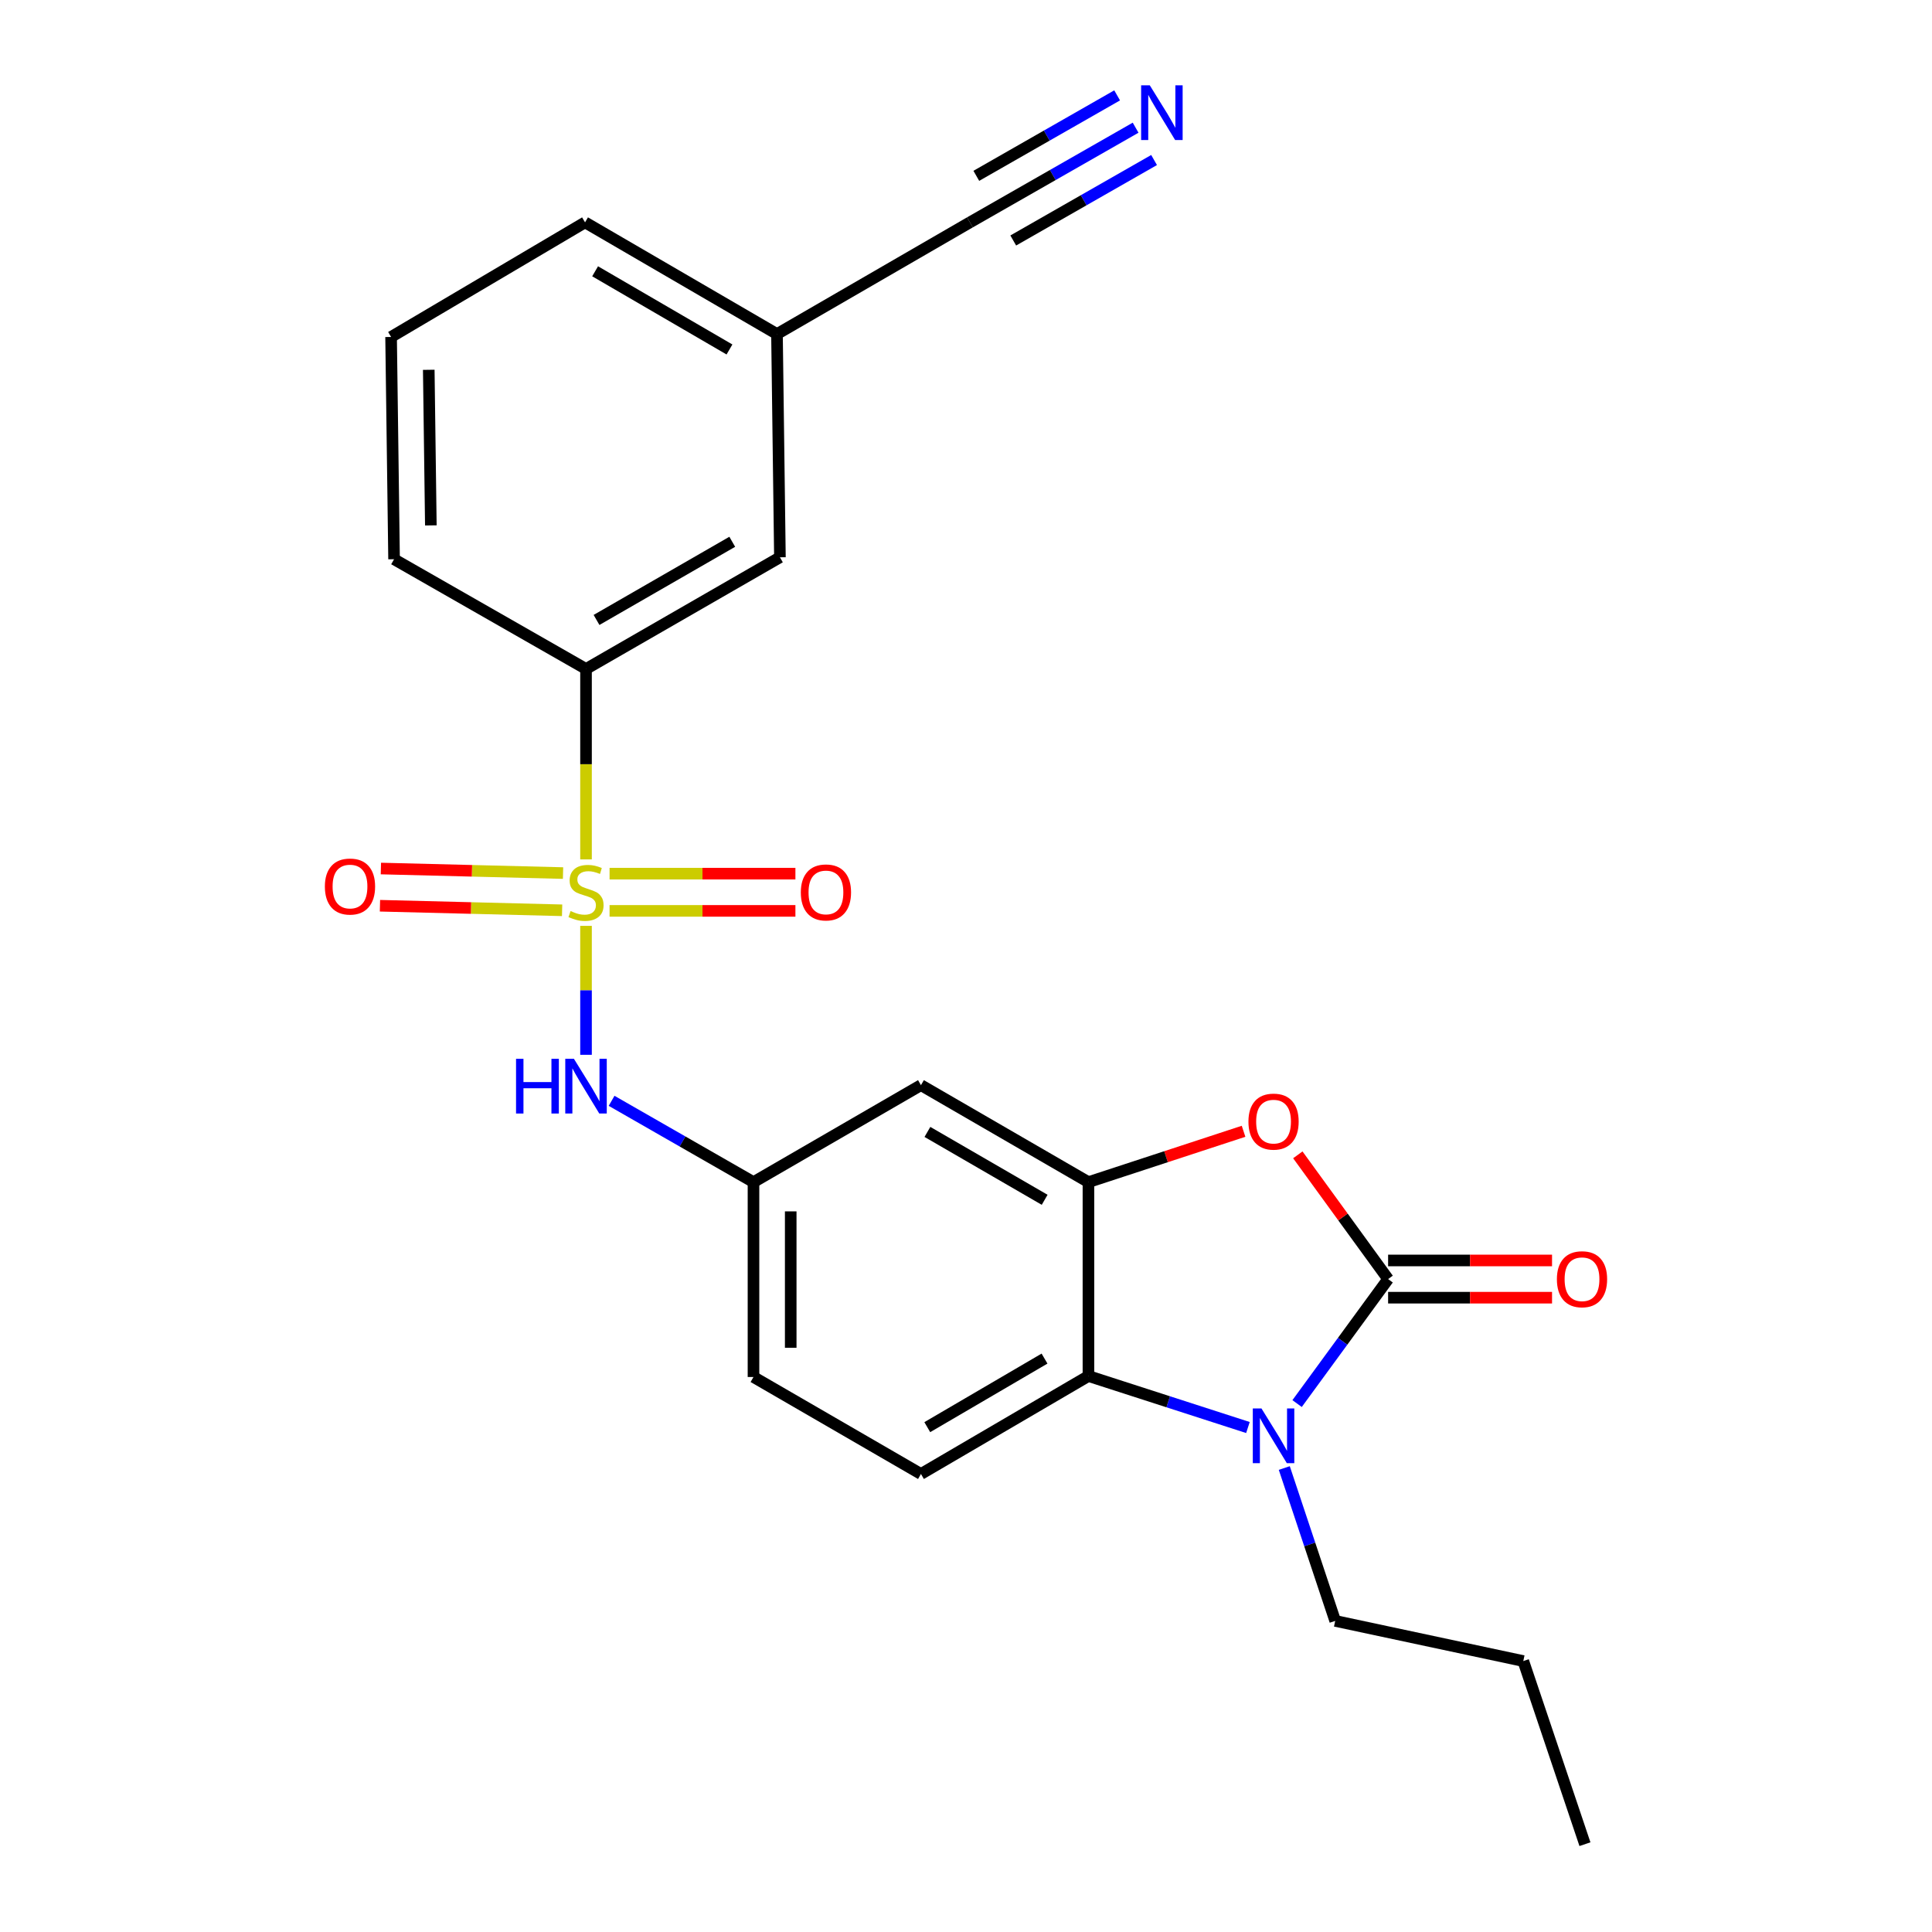 <?xml version='1.0' encoding='iso-8859-1'?>
<svg version='1.1' baseProfile='full'
              xmlns='http://www.w3.org/2000/svg'
                      xmlns:rdkit='http://www.rdkit.org/xml'
                      xmlns:xlink='http://www.w3.org/1999/xlink'
                  xml:space='preserve'
width='1000px' height='1000px' viewBox='0 0 1000 1000'>
<!-- END OF HEADER -->
<rect style='opacity:1.0;fill:#FFFFFF;stroke:none' width='1000' height='1000' x='0' y='0'> </rect>
<path class='bond-5' d='M 303.323,479.226 L 303.323,512.595' style='fill:none;fill-rule:evenodd;stroke:#CCCC00;stroke-width:6px;stroke-linecap:butt;stroke-linejoin:miter;stroke-opacity:1' />
<path class='bond-5' d='M 303.323,512.595 L 303.323,545.964' style='fill:none;fill-rule:evenodd;stroke:#0000FF;stroke-width:6px;stroke-linecap:butt;stroke-linejoin:miter;stroke-opacity:1' />
<path class='bond-6' d='M 303.323,444.827 L 303.323,395.54' style='fill:none;fill-rule:evenodd;stroke:#CCCC00;stroke-width:6px;stroke-linecap:butt;stroke-linejoin:miter;stroke-opacity:1' />
<path class='bond-6' d='M 303.323,395.54 L 303.323,346.253' style='fill:none;fill-rule:evenodd;stroke:#000000;stroke-width:6px;stroke-linecap:butt;stroke-linejoin:miter;stroke-opacity:1' />
<path class='bond-9' d='M 291.429,451.902 L 244.288,450.725' style='fill:none;fill-rule:evenodd;stroke:#CCCC00;stroke-width:6px;stroke-linecap:butt;stroke-linejoin:miter;stroke-opacity:1' />
<path class='bond-9' d='M 244.288,450.725 L 197.148,449.548' style='fill:none;fill-rule:evenodd;stroke:#FF0000;stroke-width:6px;stroke-linecap:butt;stroke-linejoin:miter;stroke-opacity:1' />
<path class='bond-9' d='M 290.948,471.166 L 243.807,469.988' style='fill:none;fill-rule:evenodd;stroke:#CCCC00;stroke-width:6px;stroke-linecap:butt;stroke-linejoin:miter;stroke-opacity:1' />
<path class='bond-9' d='M 243.807,469.988 L 196.666,468.811' style='fill:none;fill-rule:evenodd;stroke:#FF0000;stroke-width:6px;stroke-linecap:butt;stroke-linejoin:miter;stroke-opacity:1' />
<path class='bond-10' d='M 315.508,471.472 L 363.606,471.472' style='fill:none;fill-rule:evenodd;stroke:#CCCC00;stroke-width:6px;stroke-linecap:butt;stroke-linejoin:miter;stroke-opacity:1' />
<path class='bond-10' d='M 363.606,471.472 L 411.704,471.472' style='fill:none;fill-rule:evenodd;stroke:#FF0000;stroke-width:6px;stroke-linecap:butt;stroke-linejoin:miter;stroke-opacity:1' />
<path class='bond-10' d='M 315.508,452.202 L 363.606,452.202' style='fill:none;fill-rule:evenodd;stroke:#CCCC00;stroke-width:6px;stroke-linecap:butt;stroke-linejoin:miter;stroke-opacity:1' />
<path class='bond-10' d='M 363.606,452.202 L 411.704,452.202' style='fill:none;fill-rule:evenodd;stroke:#FF0000;stroke-width:6px;stroke-linecap:butt;stroke-linejoin:miter;stroke-opacity:1' />
<path class='bond-0' d='M 718.483,662.046 L 695.115,629.895' style='fill:none;fill-rule:evenodd;stroke:#000000;stroke-width:6px;stroke-linecap:butt;stroke-linejoin:miter;stroke-opacity:1' />
<path class='bond-0' d='M 695.115,629.895 L 671.747,597.743' style='fill:none;fill-rule:evenodd;stroke:#FF0000;stroke-width:6px;stroke-linecap:butt;stroke-linejoin:miter;stroke-opacity:1' />
<path class='bond-13' d='M 718.483,671.681 L 760.909,671.681' style='fill:none;fill-rule:evenodd;stroke:#000000;stroke-width:6px;stroke-linecap:butt;stroke-linejoin:miter;stroke-opacity:1' />
<path class='bond-13' d='M 760.909,671.681 L 803.336,671.681' style='fill:none;fill-rule:evenodd;stroke:#FF0000;stroke-width:6px;stroke-linecap:butt;stroke-linejoin:miter;stroke-opacity:1' />
<path class='bond-13' d='M 718.483,652.412 L 760.909,652.412' style='fill:none;fill-rule:evenodd;stroke:#000000;stroke-width:6px;stroke-linecap:butt;stroke-linejoin:miter;stroke-opacity:1' />
<path class='bond-13' d='M 760.909,652.412 L 803.336,652.412' style='fill:none;fill-rule:evenodd;stroke:#FF0000;stroke-width:6px;stroke-linecap:butt;stroke-linejoin:miter;stroke-opacity:1' />
<path class='bond-26' d='M 718.483,662.046 L 694.929,694.267' style='fill:none;fill-rule:evenodd;stroke:#000000;stroke-width:6px;stroke-linecap:butt;stroke-linejoin:miter;stroke-opacity:1' />
<path class='bond-26' d='M 694.929,694.267 L 671.374,726.488' style='fill:none;fill-rule:evenodd;stroke:#0000FF;stroke-width:6px;stroke-linecap:butt;stroke-linejoin:miter;stroke-opacity:1' />
<path class='bond-1' d='M 645.93,738.881 L 604.652,725.557' style='fill:none;fill-rule:evenodd;stroke:#0000FF;stroke-width:6px;stroke-linecap:butt;stroke-linejoin:miter;stroke-opacity:1' />
<path class='bond-1' d='M 604.652,725.557 L 563.375,712.232' style='fill:none;fill-rule:evenodd;stroke:#000000;stroke-width:6px;stroke-linecap:butt;stroke-linejoin:miter;stroke-opacity:1' />
<path class='bond-18' d='M 664.744,759.845 L 677.922,799.408' style='fill:none;fill-rule:evenodd;stroke:#0000FF;stroke-width:6px;stroke-linecap:butt;stroke-linejoin:miter;stroke-opacity:1' />
<path class='bond-18' d='M 677.922,799.408 L 691.099,838.972' style='fill:none;fill-rule:evenodd;stroke:#000000;stroke-width:6px;stroke-linecap:butt;stroke-linejoin:miter;stroke-opacity:1' />
<path class='bond-2' d='M 643.666,585.55 L 603.521,598.71' style='fill:none;fill-rule:evenodd;stroke:#FF0000;stroke-width:6px;stroke-linecap:butt;stroke-linejoin:miter;stroke-opacity:1' />
<path class='bond-2' d='M 603.521,598.71 L 563.375,611.871' style='fill:none;fill-rule:evenodd;stroke:#000000;stroke-width:6px;stroke-linecap:butt;stroke-linejoin:miter;stroke-opacity:1' />
<path class='bond-3' d='M 563.375,611.871 L 476.684,561.674' style='fill:none;fill-rule:evenodd;stroke:#000000;stroke-width:6px;stroke-linecap:butt;stroke-linejoin:miter;stroke-opacity:1' />
<path class='bond-3' d='M 540.716,621.017 L 480.032,585.879' style='fill:none;fill-rule:evenodd;stroke:#000000;stroke-width:6px;stroke-linecap:butt;stroke-linejoin:miter;stroke-opacity:1' />
<path class='bond-25' d='M 563.375,611.871 L 563.375,712.232' style='fill:none;fill-rule:evenodd;stroke:#000000;stroke-width:6px;stroke-linecap:butt;stroke-linejoin:miter;stroke-opacity:1' />
<path class='bond-4' d='M 563.375,712.232 L 476.684,762.932' style='fill:none;fill-rule:evenodd;stroke:#000000;stroke-width:6px;stroke-linecap:butt;stroke-linejoin:miter;stroke-opacity:1' />
<path class='bond-4' d='M 540.643,703.204 L 479.96,738.694' style='fill:none;fill-rule:evenodd;stroke:#000000;stroke-width:6px;stroke-linecap:butt;stroke-linejoin:miter;stroke-opacity:1' />
<path class='bond-14' d='M 316.561,569.784 L 353.282,590.828' style='fill:none;fill-rule:evenodd;stroke:#0000FF;stroke-width:6px;stroke-linecap:butt;stroke-linejoin:miter;stroke-opacity:1' />
<path class='bond-14' d='M 353.282,590.828 L 390.004,611.871' style='fill:none;fill-rule:evenodd;stroke:#000000;stroke-width:6px;stroke-linecap:butt;stroke-linejoin:miter;stroke-opacity:1' />
<path class='bond-15' d='M 303.323,346.253 L 403.685,288.455' style='fill:none;fill-rule:evenodd;stroke:#000000;stroke-width:6px;stroke-linecap:butt;stroke-linejoin:miter;stroke-opacity:1' />
<path class='bond-15' d='M 308.761,320.885 L 379.014,280.426' style='fill:none;fill-rule:evenodd;stroke:#000000;stroke-width:6px;stroke-linecap:butt;stroke-linejoin:miter;stroke-opacity:1' />
<path class='bond-19' d='M 303.323,346.253 L 203.968,289.461' style='fill:none;fill-rule:evenodd;stroke:#000000;stroke-width:6px;stroke-linecap:butt;stroke-linejoin:miter;stroke-opacity:1' />
<path class='bond-7' d='M 476.684,561.674 L 390.004,611.871' style='fill:none;fill-rule:evenodd;stroke:#000000;stroke-width:6px;stroke-linecap:butt;stroke-linejoin:miter;stroke-opacity:1' />
<path class='bond-8' d='M 587.789,66.096 L 544.911,90.595' style='fill:none;fill-rule:evenodd;stroke:#0000FF;stroke-width:6px;stroke-linecap:butt;stroke-linejoin:miter;stroke-opacity:1' />
<path class='bond-8' d='M 544.911,90.595 L 502.034,115.095' style='fill:none;fill-rule:evenodd;stroke:#000000;stroke-width:6px;stroke-linecap:butt;stroke-linejoin:miter;stroke-opacity:1' />
<path class='bond-8' d='M 578.229,49.365 L 541.783,70.189' style='fill:none;fill-rule:evenodd;stroke:#0000FF;stroke-width:6px;stroke-linecap:butt;stroke-linejoin:miter;stroke-opacity:1' />
<path class='bond-8' d='M 541.783,70.189 L 505.337,91.014' style='fill:none;fill-rule:evenodd;stroke:#000000;stroke-width:6px;stroke-linecap:butt;stroke-linejoin:miter;stroke-opacity:1' />
<path class='bond-8' d='M 597.348,82.827 L 560.903,103.651' style='fill:none;fill-rule:evenodd;stroke:#0000FF;stroke-width:6px;stroke-linecap:butt;stroke-linejoin:miter;stroke-opacity:1' />
<path class='bond-8' d='M 560.903,103.651 L 524.457,124.476' style='fill:none;fill-rule:evenodd;stroke:#000000;stroke-width:6px;stroke-linecap:butt;stroke-linejoin:miter;stroke-opacity:1' />
<path class='bond-11' d='M 476.684,762.932 L 390.004,712.736' style='fill:none;fill-rule:evenodd;stroke:#000000;stroke-width:6px;stroke-linecap:butt;stroke-linejoin:miter;stroke-opacity:1' />
<path class='bond-12' d='M 502.034,115.095 L 402.165,172.903' style='fill:none;fill-rule:evenodd;stroke:#000000;stroke-width:6px;stroke-linecap:butt;stroke-linejoin:miter;stroke-opacity:1' />
<path class='bond-17' d='M 390.004,611.871 L 390.004,712.736' style='fill:none;fill-rule:evenodd;stroke:#000000;stroke-width:6px;stroke-linecap:butt;stroke-linejoin:miter;stroke-opacity:1' />
<path class='bond-17' d='M 409.273,627.001 L 409.273,697.606' style='fill:none;fill-rule:evenodd;stroke:#000000;stroke-width:6px;stroke-linecap:butt;stroke-linejoin:miter;stroke-opacity:1' />
<path class='bond-16' d='M 403.685,288.455 L 402.165,172.903' style='fill:none;fill-rule:evenodd;stroke:#000000;stroke-width:6px;stroke-linecap:butt;stroke-linejoin:miter;stroke-opacity:1' />
<path class='bond-24' d='M 402.165,172.903 L 302.82,115.095' style='fill:none;fill-rule:evenodd;stroke:#000000;stroke-width:6px;stroke-linecap:butt;stroke-linejoin:miter;stroke-opacity:1' />
<path class='bond-24' d='M 377.572,180.887 L 308.031,140.421' style='fill:none;fill-rule:evenodd;stroke:#000000;stroke-width:6px;stroke-linecap:butt;stroke-linejoin:miter;stroke-opacity:1' />
<path class='bond-22' d='M 691.099,838.972 L 788.453,859.761' style='fill:none;fill-rule:evenodd;stroke:#000000;stroke-width:6px;stroke-linecap:butt;stroke-linejoin:miter;stroke-opacity:1' />
<path class='bond-20' d='M 203.968,289.461 L 202.427,174.412' style='fill:none;fill-rule:evenodd;stroke:#000000;stroke-width:6px;stroke-linecap:butt;stroke-linejoin:miter;stroke-opacity:1' />
<path class='bond-20' d='M 223.005,271.946 L 221.926,191.411' style='fill:none;fill-rule:evenodd;stroke:#000000;stroke-width:6px;stroke-linecap:butt;stroke-linejoin:miter;stroke-opacity:1' />
<path class='bond-21' d='M 202.427,174.412 L 302.82,115.095' style='fill:none;fill-rule:evenodd;stroke:#000000;stroke-width:6px;stroke-linecap:butt;stroke-linejoin:miter;stroke-opacity:1' />
<path class='bond-23' d='M 788.453,859.761 L 820.365,954.545' style='fill:none;fill-rule:evenodd;stroke:#000000;stroke-width:6px;stroke-linecap:butt;stroke-linejoin:miter;stroke-opacity:1' />
<path  class='atom-0' d='M 295.323 471.557
Q 295.643 471.677, 296.963 472.237
Q 298.283 472.797, 299.723 473.157
Q 301.203 473.477, 302.643 473.477
Q 305.323 473.477, 306.883 472.197
Q 308.443 470.877, 308.443 468.597
Q 308.443 467.037, 307.643 466.077
Q 306.883 465.117, 305.683 464.597
Q 304.483 464.077, 302.483 463.477
Q 299.963 462.717, 298.443 461.997
Q 296.963 461.277, 295.883 459.757
Q 294.843 458.237, 294.843 455.677
Q 294.843 452.117, 297.243 449.917
Q 299.683 447.717, 304.483 447.717
Q 307.763 447.717, 311.483 449.277
L 310.563 452.357
Q 307.163 450.957, 304.603 450.957
Q 301.843 450.957, 300.323 452.117
Q 298.803 453.237, 298.843 455.197
Q 298.843 456.717, 299.603 457.637
Q 300.403 458.557, 301.523 459.077
Q 302.683 459.597, 304.603 460.197
Q 307.163 460.997, 308.683 461.797
Q 310.203 462.597, 311.283 464.237
Q 312.403 465.837, 312.403 468.597
Q 312.403 472.517, 309.763 474.637
Q 307.163 476.717, 302.803 476.717
Q 300.283 476.717, 298.363 476.157
Q 296.483 475.637, 294.243 474.717
L 295.323 471.557
' fill='#CCCC00'/>
<path  class='atom-2' d='M 652.927 729
L 662.207 744
Q 663.127 745.48, 664.607 748.16
Q 666.087 750.84, 666.167 751
L 666.167 729
L 669.927 729
L 669.927 757.32
L 666.047 757.32
L 656.087 740.92
Q 654.927 739, 653.687 736.8
Q 652.487 734.6, 652.127 733.92
L 652.127 757.32
L 648.447 757.32
L 648.447 729
L 652.927 729
' fill='#0000FF'/>
<path  class='atom-3' d='M 646.187 580.542
Q 646.187 573.742, 649.547 569.942
Q 652.907 566.142, 659.187 566.142
Q 665.467 566.142, 668.827 569.942
Q 672.187 573.742, 672.187 580.542
Q 672.187 587.422, 668.787 591.342
Q 665.387 595.222, 659.187 595.222
Q 652.947 595.222, 649.547 591.342
Q 646.187 587.462, 646.187 580.542
M 659.187 592.022
Q 663.507 592.022, 665.827 589.142
Q 668.187 586.222, 668.187 580.542
Q 668.187 574.982, 665.827 572.182
Q 663.507 569.342, 659.187 569.342
Q 654.867 569.342, 652.507 572.142
Q 650.187 574.942, 650.187 580.542
Q 650.187 586.262, 652.507 589.142
Q 654.867 592.022, 659.187 592.022
' fill='#FF0000'/>
<path  class='atom-6' d='M 267.103 548.039
L 270.943 548.039
L 270.943 560.079
L 285.423 560.079
L 285.423 548.039
L 289.263 548.039
L 289.263 576.359
L 285.423 576.359
L 285.423 563.279
L 270.943 563.279
L 270.943 576.359
L 267.103 576.359
L 267.103 548.039
' fill='#0000FF'/>
<path  class='atom-6' d='M 297.063 548.039
L 306.343 563.039
Q 307.263 564.519, 308.743 567.199
Q 310.223 569.879, 310.303 570.039
L 310.303 548.039
L 314.063 548.039
L 314.063 576.359
L 310.183 576.359
L 300.223 559.959
Q 299.063 558.039, 297.823 555.839
Q 296.623 553.639, 296.263 552.959
L 296.263 576.359
L 292.583 576.359
L 292.583 548.039
L 297.063 548.039
' fill='#0000FF'/>
<path  class='atom-9' d='M 595.129 44.165
L 604.409 59.165
Q 605.329 60.645, 606.809 63.325
Q 608.289 66.005, 608.369 66.165
L 608.369 44.165
L 612.129 44.165
L 612.129 72.485
L 608.249 72.485
L 598.289 56.085
Q 597.129 54.165, 595.889 51.965
Q 594.689 49.765, 594.329 49.085
L 594.329 72.485
L 590.649 72.485
L 590.649 44.165
L 595.129 44.165
' fill='#0000FF'/>
<path  class='atom-10' d='M 168.155 458.866
Q 168.155 452.066, 171.515 448.266
Q 174.875 444.466, 181.155 444.466
Q 187.435 444.466, 190.795 448.266
Q 194.155 452.066, 194.155 458.866
Q 194.155 465.746, 190.755 469.666
Q 187.355 473.546, 181.155 473.546
Q 174.915 473.546, 171.515 469.666
Q 168.155 465.786, 168.155 458.866
M 181.155 470.346
Q 185.475 470.346, 187.795 467.466
Q 190.155 464.546, 190.155 458.866
Q 190.155 453.306, 187.795 450.506
Q 185.475 447.666, 181.155 447.666
Q 176.835 447.666, 174.475 450.466
Q 172.155 453.266, 172.155 458.866
Q 172.155 464.586, 174.475 467.466
Q 176.835 470.346, 181.155 470.346
' fill='#FF0000'/>
<path  class='atom-11' d='M 414.504 461.917
Q 414.504 455.117, 417.864 451.317
Q 421.224 447.517, 427.504 447.517
Q 433.784 447.517, 437.144 451.317
Q 440.504 455.117, 440.504 461.917
Q 440.504 468.797, 437.104 472.717
Q 433.704 476.597, 427.504 476.597
Q 421.264 476.597, 417.864 472.717
Q 414.504 468.837, 414.504 461.917
M 427.504 473.397
Q 431.824 473.397, 434.144 470.517
Q 436.504 467.597, 436.504 461.917
Q 436.504 456.357, 434.144 453.557
Q 431.824 450.717, 427.504 450.717
Q 423.184 450.717, 420.824 453.517
Q 418.504 456.317, 418.504 461.917
Q 418.504 467.637, 420.824 470.517
Q 423.184 473.397, 427.504 473.397
' fill='#FF0000'/>
<path  class='atom-14' d='M 805.845 662.126
Q 805.845 655.326, 809.205 651.526
Q 812.565 647.726, 818.845 647.726
Q 825.125 647.726, 828.485 651.526
Q 831.845 655.326, 831.845 662.126
Q 831.845 669.006, 828.445 672.926
Q 825.045 676.806, 818.845 676.806
Q 812.605 676.806, 809.205 672.926
Q 805.845 669.046, 805.845 662.126
M 818.845 673.606
Q 823.165 673.606, 825.485 670.726
Q 827.845 667.806, 827.845 662.126
Q 827.845 656.566, 825.485 653.766
Q 823.165 650.926, 818.845 650.926
Q 814.525 650.926, 812.165 653.726
Q 809.845 656.526, 809.845 662.126
Q 809.845 667.846, 812.165 670.726
Q 814.525 673.606, 818.845 673.606
' fill='#FF0000'/>
</svg>
